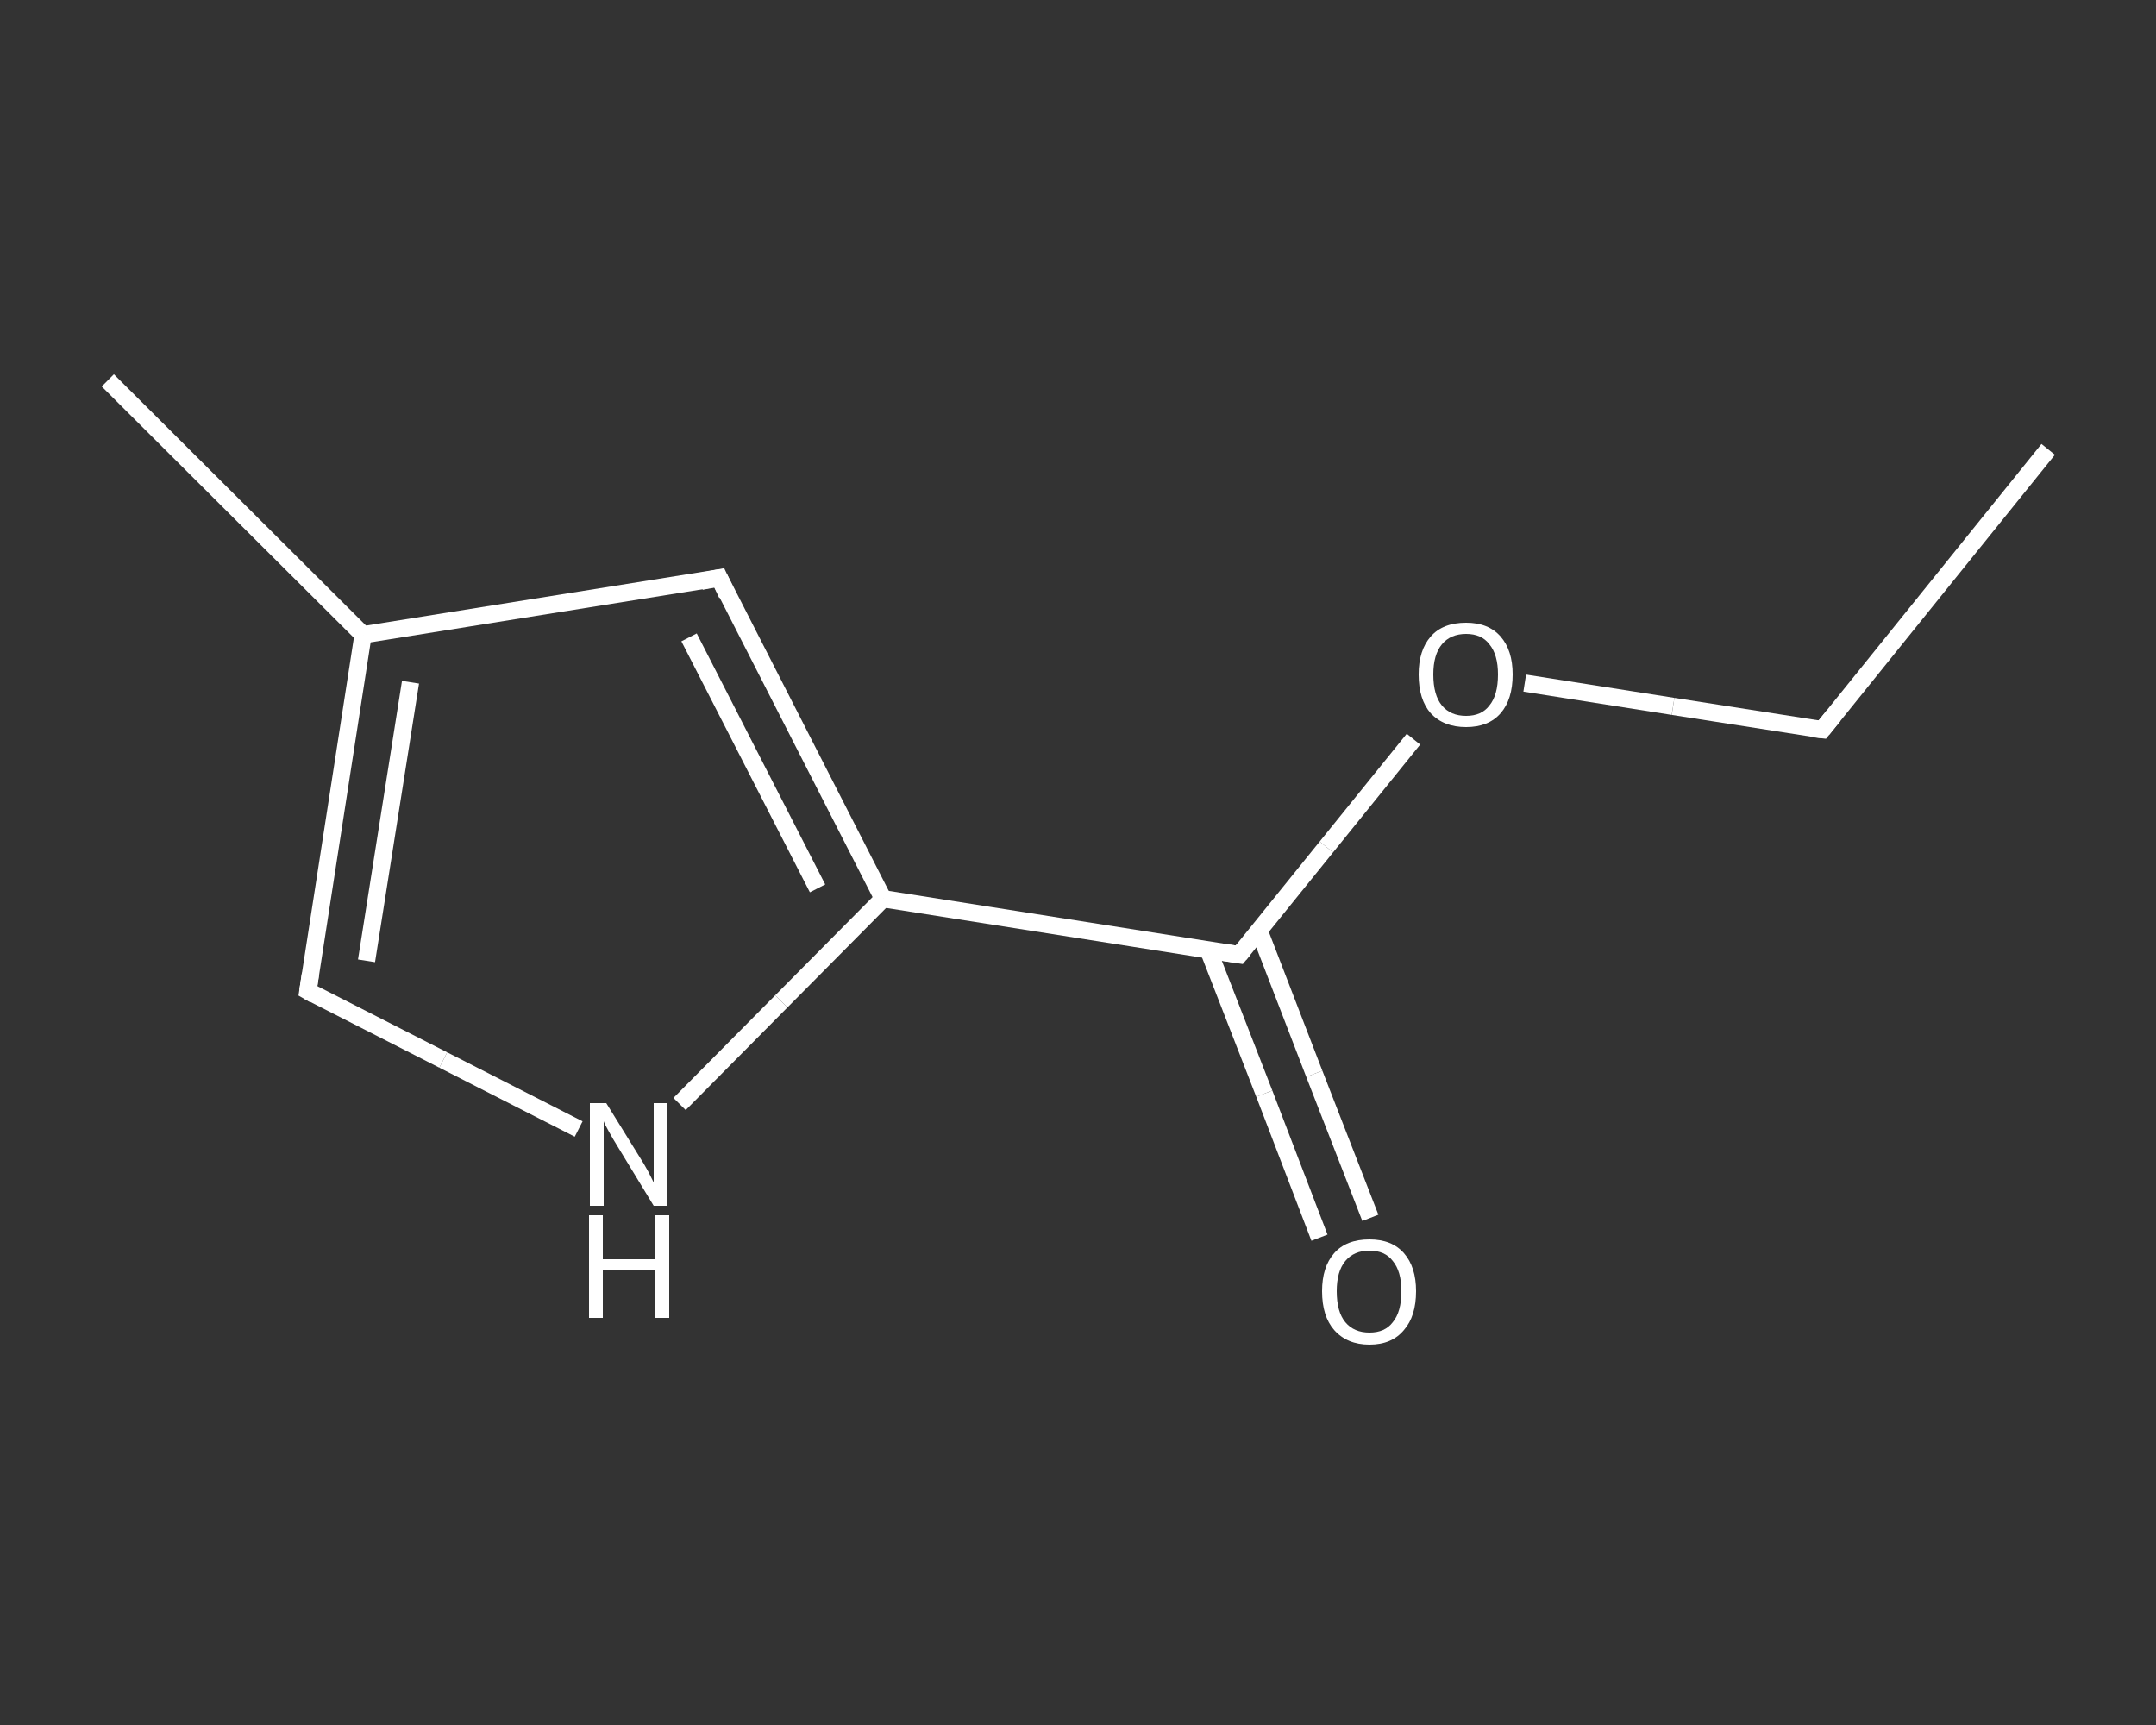 <?xml version='1.0' encoding='iso-8859-1'?>
<svg version='1.1' baseProfile='full'
              xmlns='http://www.w3.org/2000/svg'
                      xmlns:rdkit='http://www.rdkit.org/xml'
                      xmlns:xlink='http://www.w3.org/1999/xlink'
                  xml:space='preserve'
width='250px' height='200px' viewBox='0 0 250 200'>
<rect x="0" y="0" width="250" height="200" fill="#333333" stroke="none"/>
<!-- END OF HEADER -->
<rect style='opacity:1.0;fill:transparent;stroke:none' width='250.0' height='200.0' x='0.0' y='0.0'> </rect>
<path class='bond-0 atom-0 atom-1' d='M 237.5,52.1 L 211.3,84.6' style='fill:none;fill-rule:evenodd;stroke:#FFFFFF;stroke-width:2.0px;stroke-linecap:butt;stroke-linejoin:miter;stroke-opacity:1' />
<path class='bond-1 atom-1 atom-2' d='M 211.3,84.6 L 194.0,81.9' style='fill:none;fill-rule:evenodd;stroke:#FFFFFF;stroke-width:2.0px;stroke-linecap:butt;stroke-linejoin:miter;stroke-opacity:1' />
<path class='bond-1 atom-1 atom-2' d='M 194.0,81.9 L 176.8,79.2' style='fill:none;fill-rule:evenodd;stroke:#FFFFFF;stroke-width:2.0px;stroke-linecap:butt;stroke-linejoin:miter;stroke-opacity:1' />
<path class='bond-2 atom-2 atom-3' d='M 163.9,85.7 L 153.8,98.2' style='fill:none;fill-rule:evenodd;stroke:#FFFFFF;stroke-width:2.0px;stroke-linecap:butt;stroke-linejoin:miter;stroke-opacity:1' />
<path class='bond-2 atom-2 atom-3' d='M 153.8,98.2 L 143.7,110.7' style='fill:none;fill-rule:evenodd;stroke:#FFFFFF;stroke-width:2.0px;stroke-linecap:butt;stroke-linejoin:miter;stroke-opacity:1' />
<path class='bond-3 atom-3 atom-4' d='M 140.1,110.1 L 146.6,126.8' style='fill:none;fill-rule:evenodd;stroke:#FFFFFF;stroke-width:2.0px;stroke-linecap:butt;stroke-linejoin:miter;stroke-opacity:1' />
<path class='bond-3 atom-3 atom-4' d='M 146.6,126.8 L 153.0,143.5' style='fill:none;fill-rule:evenodd;stroke:#FFFFFF;stroke-width:2.0px;stroke-linecap:butt;stroke-linejoin:miter;stroke-opacity:1' />
<path class='bond-3 atom-3 atom-4' d='M 146.0,107.9 L 152.4,124.5' style='fill:none;fill-rule:evenodd;stroke:#FFFFFF;stroke-width:2.0px;stroke-linecap:butt;stroke-linejoin:miter;stroke-opacity:1' />
<path class='bond-3 atom-3 atom-4' d='M 152.4,124.5 L 158.9,141.2' style='fill:none;fill-rule:evenodd;stroke:#FFFFFF;stroke-width:2.0px;stroke-linecap:butt;stroke-linejoin:miter;stroke-opacity:1' />
<path class='bond-4 atom-3 atom-5' d='M 143.7,110.7 L 102.4,104.2' style='fill:none;fill-rule:evenodd;stroke:#FFFFFF;stroke-width:2.0px;stroke-linecap:butt;stroke-linejoin:miter;stroke-opacity:1' />
<path class='bond-5 atom-5 atom-6' d='M 102.4,104.2 L 83.4,67.0' style='fill:none;fill-rule:evenodd;stroke:#FFFFFF;stroke-width:2.0px;stroke-linecap:butt;stroke-linejoin:miter;stroke-opacity:1' />
<path class='bond-5 atom-5 atom-6' d='M 94.8,103.0 L 79.9,73.9' style='fill:none;fill-rule:evenodd;stroke:#FFFFFF;stroke-width:2.0px;stroke-linecap:butt;stroke-linejoin:miter;stroke-opacity:1' />
<path class='bond-6 atom-6 atom-7' d='M 83.4,67.0 L 42.1,73.6' style='fill:none;fill-rule:evenodd;stroke:#FFFFFF;stroke-width:2.0px;stroke-linecap:butt;stroke-linejoin:miter;stroke-opacity:1' />
<path class='bond-7 atom-7 atom-8' d='M 42.1,73.6 L 12.5,44.1' style='fill:none;fill-rule:evenodd;stroke:#FFFFFF;stroke-width:2.0px;stroke-linecap:butt;stroke-linejoin:miter;stroke-opacity:1' />
<path class='bond-8 atom-7 atom-9' d='M 42.1,73.6 L 35.7,114.9' style='fill:none;fill-rule:evenodd;stroke:#FFFFFF;stroke-width:2.0px;stroke-linecap:butt;stroke-linejoin:miter;stroke-opacity:1' />
<path class='bond-8 atom-7 atom-9' d='M 47.6,79.1 L 42.5,111.4' style='fill:none;fill-rule:evenodd;stroke:#FFFFFF;stroke-width:2.0px;stroke-linecap:butt;stroke-linejoin:miter;stroke-opacity:1' />
<path class='bond-9 atom-9 atom-10' d='M 35.7,114.9 L 51.4,122.9' style='fill:none;fill-rule:evenodd;stroke:#FFFFFF;stroke-width:2.0px;stroke-linecap:butt;stroke-linejoin:miter;stroke-opacity:1' />
<path class='bond-9 atom-9 atom-10' d='M 51.4,122.9 L 67.1,130.9' style='fill:none;fill-rule:evenodd;stroke:#FFFFFF;stroke-width:2.0px;stroke-linecap:butt;stroke-linejoin:miter;stroke-opacity:1' />
<path class='bond-10 atom-10 atom-5' d='M 78.8,128.0 L 90.6,116.1' style='fill:none;fill-rule:evenodd;stroke:#FFFFFF;stroke-width:2.0px;stroke-linecap:butt;stroke-linejoin:miter;stroke-opacity:1' />
<path class='bond-10 atom-10 atom-5' d='M 90.6,116.1 L 102.4,104.2' style='fill:none;fill-rule:evenodd;stroke:#FFFFFF;stroke-width:2.0px;stroke-linecap:butt;stroke-linejoin:miter;stroke-opacity:1' />
<path d='M 212.6,83.0 L 211.3,84.6 L 210.4,84.5' style='fill:none;stroke:#FFFFFF;stroke-width:2.0px;stroke-linecap:butt;stroke-linejoin:miter;stroke-opacity:1;' />
<path d='M 144.2,110.1 L 143.7,110.7 L 141.7,110.4' style='fill:none;stroke:#FFFFFF;stroke-width:2.0px;stroke-linecap:butt;stroke-linejoin:miter;stroke-opacity:1;' />
<path d='M 84.3,68.9 L 83.4,67.0 L 81.3,67.4' style='fill:none;stroke:#FFFFFF;stroke-width:2.0px;stroke-linecap:butt;stroke-linejoin:miter;stroke-opacity:1;' />
<path d='M 36.0,112.9 L 35.7,114.9 L 36.4,115.3' style='fill:none;stroke:#FFFFFF;stroke-width:2.0px;stroke-linecap:butt;stroke-linejoin:miter;stroke-opacity:1;' />
<path class='atom-2' d='M 164.5 78.2
Q 164.5 75.4, 165.9 73.8
Q 167.3 72.2, 170.0 72.2
Q 172.6 72.2, 174.0 73.8
Q 175.4 75.4, 175.4 78.2
Q 175.4 81.1, 174.0 82.7
Q 172.6 84.3, 170.0 84.3
Q 167.4 84.3, 165.9 82.7
Q 164.5 81.1, 164.5 78.2
M 170.0 83.0
Q 171.8 83.0, 172.7 81.8
Q 173.7 80.6, 173.7 78.2
Q 173.7 75.9, 172.7 74.7
Q 171.8 73.5, 170.0 73.5
Q 168.2 73.5, 167.2 74.7
Q 166.2 75.9, 166.2 78.2
Q 166.2 80.6, 167.2 81.8
Q 168.2 83.0, 170.0 83.0
' fill='#FFFFFF'/>
<path class='atom-4' d='M 153.3 149.7
Q 153.3 146.9, 154.7 145.3
Q 156.1 143.7, 158.8 143.7
Q 161.4 143.7, 162.8 145.3
Q 164.2 146.9, 164.2 149.7
Q 164.2 152.6, 162.8 154.2
Q 161.4 155.9, 158.8 155.9
Q 156.2 155.9, 154.7 154.2
Q 153.3 152.6, 153.3 149.7
M 158.8 154.5
Q 160.6 154.5, 161.5 153.3
Q 162.5 152.1, 162.5 149.7
Q 162.5 147.4, 161.5 146.2
Q 160.6 145.0, 158.8 145.0
Q 157.0 145.0, 156.0 146.2
Q 155.0 147.4, 155.0 149.7
Q 155.0 152.1, 156.0 153.3
Q 157.0 154.5, 158.8 154.5
' fill='#FFFFFF'/>
<path class='atom-10' d='M 70.3 127.9
L 74.2 134.2
Q 74.6 134.8, 75.2 135.9
Q 75.8 137.1, 75.8 137.1
L 75.8 127.9
L 77.4 127.9
L 77.4 139.8
L 75.8 139.8
L 71.6 132.9
Q 71.1 132.1, 70.6 131.2
Q 70.1 130.3, 70.0 130.0
L 70.0 139.8
L 68.4 139.8
L 68.4 127.9
L 70.3 127.9
' fill='#FFFFFF'/>
<path class='atom-10' d='M 68.3 140.9
L 69.9 140.9
L 69.9 146.0
L 76.0 146.0
L 76.0 140.9
L 77.6 140.9
L 77.6 152.8
L 76.0 152.8
L 76.0 147.3
L 69.9 147.3
L 69.9 152.8
L 68.3 152.8
L 68.3 140.9
' fill='#FFFFFF'/>
</svg>
